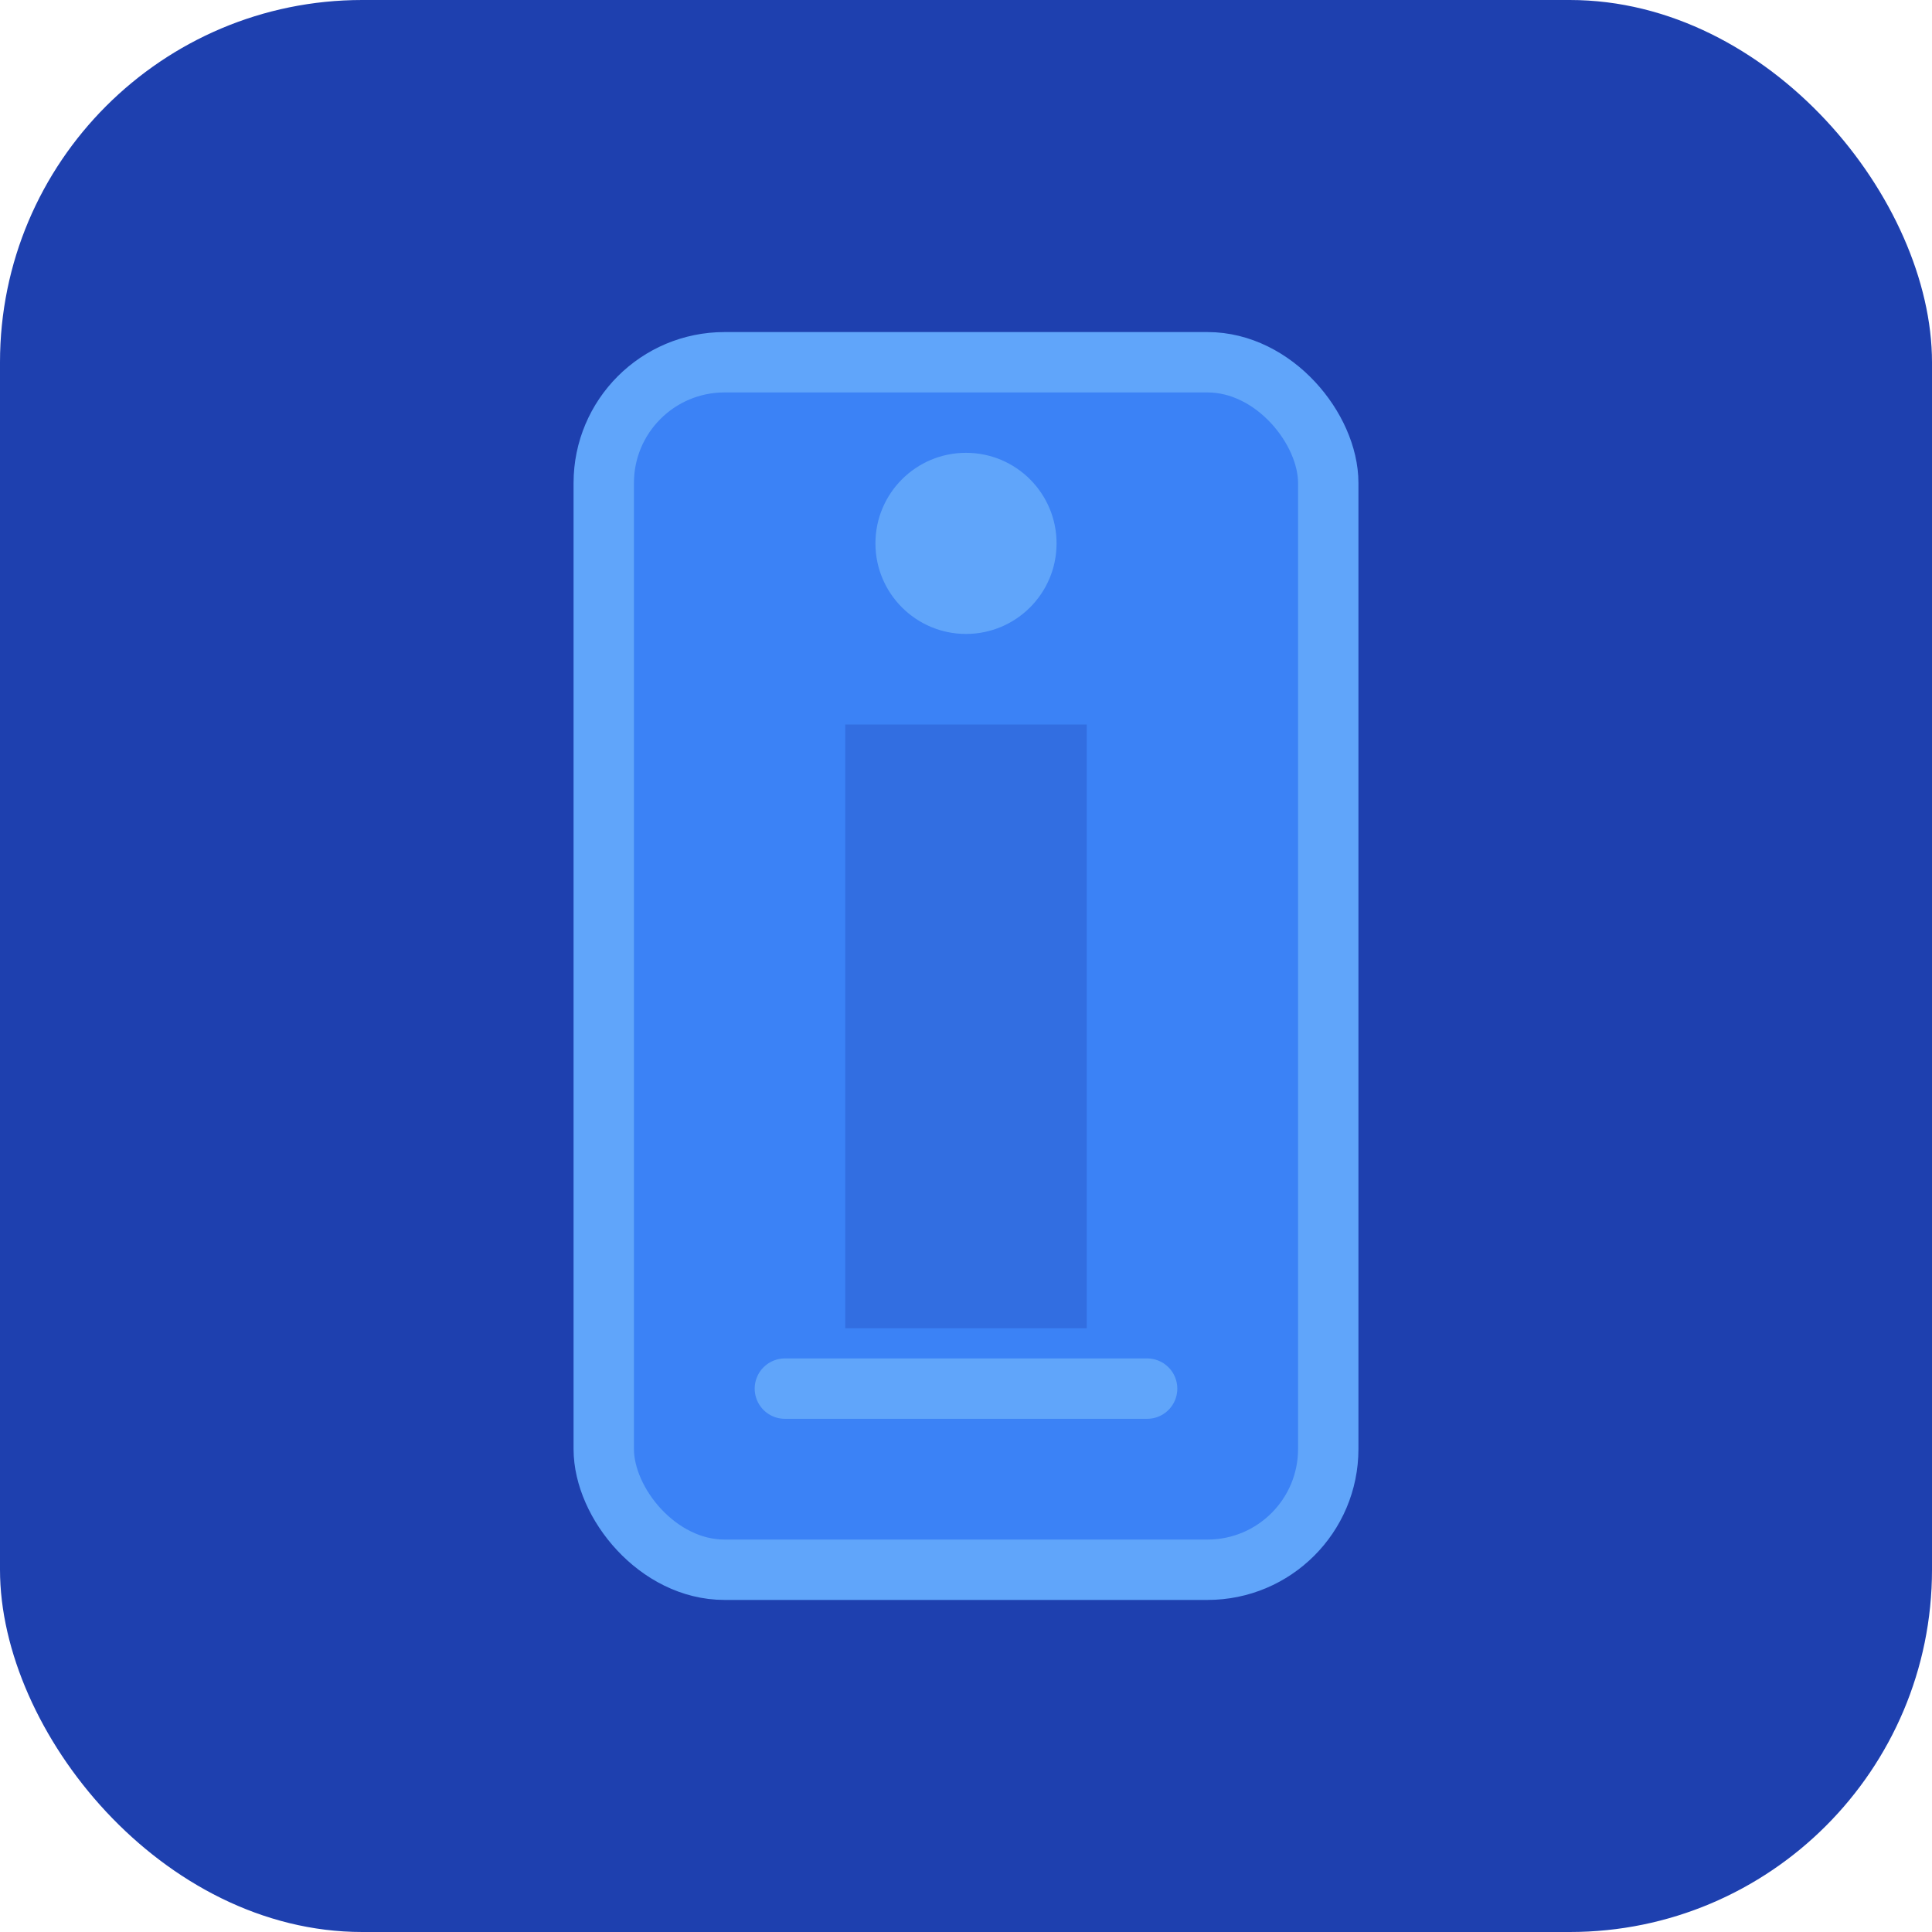
<svg width="64" height="64" viewBox="0 0 64 64" fill="none" xmlns="http://www.w3.org/2000/svg">
  <rect width="64" height="64" rx="12" fill="#1e40af"/>
  <rect x="20" y="12" width="24" height="40" rx="4" fill="#3b82f6" stroke="#60a5fa" stroke-width="2"/>
  <circle cx="32" cy="18" r="3" fill="#60a5fa"/>
  <rect x="28" y="24" width="8" height="20" fill="#1e40af" opacity="0.3"/>
  <path d="M26 46 L38 46" stroke="#60a5fa" stroke-width="2" stroke-linecap="round"/>
</svg>
  